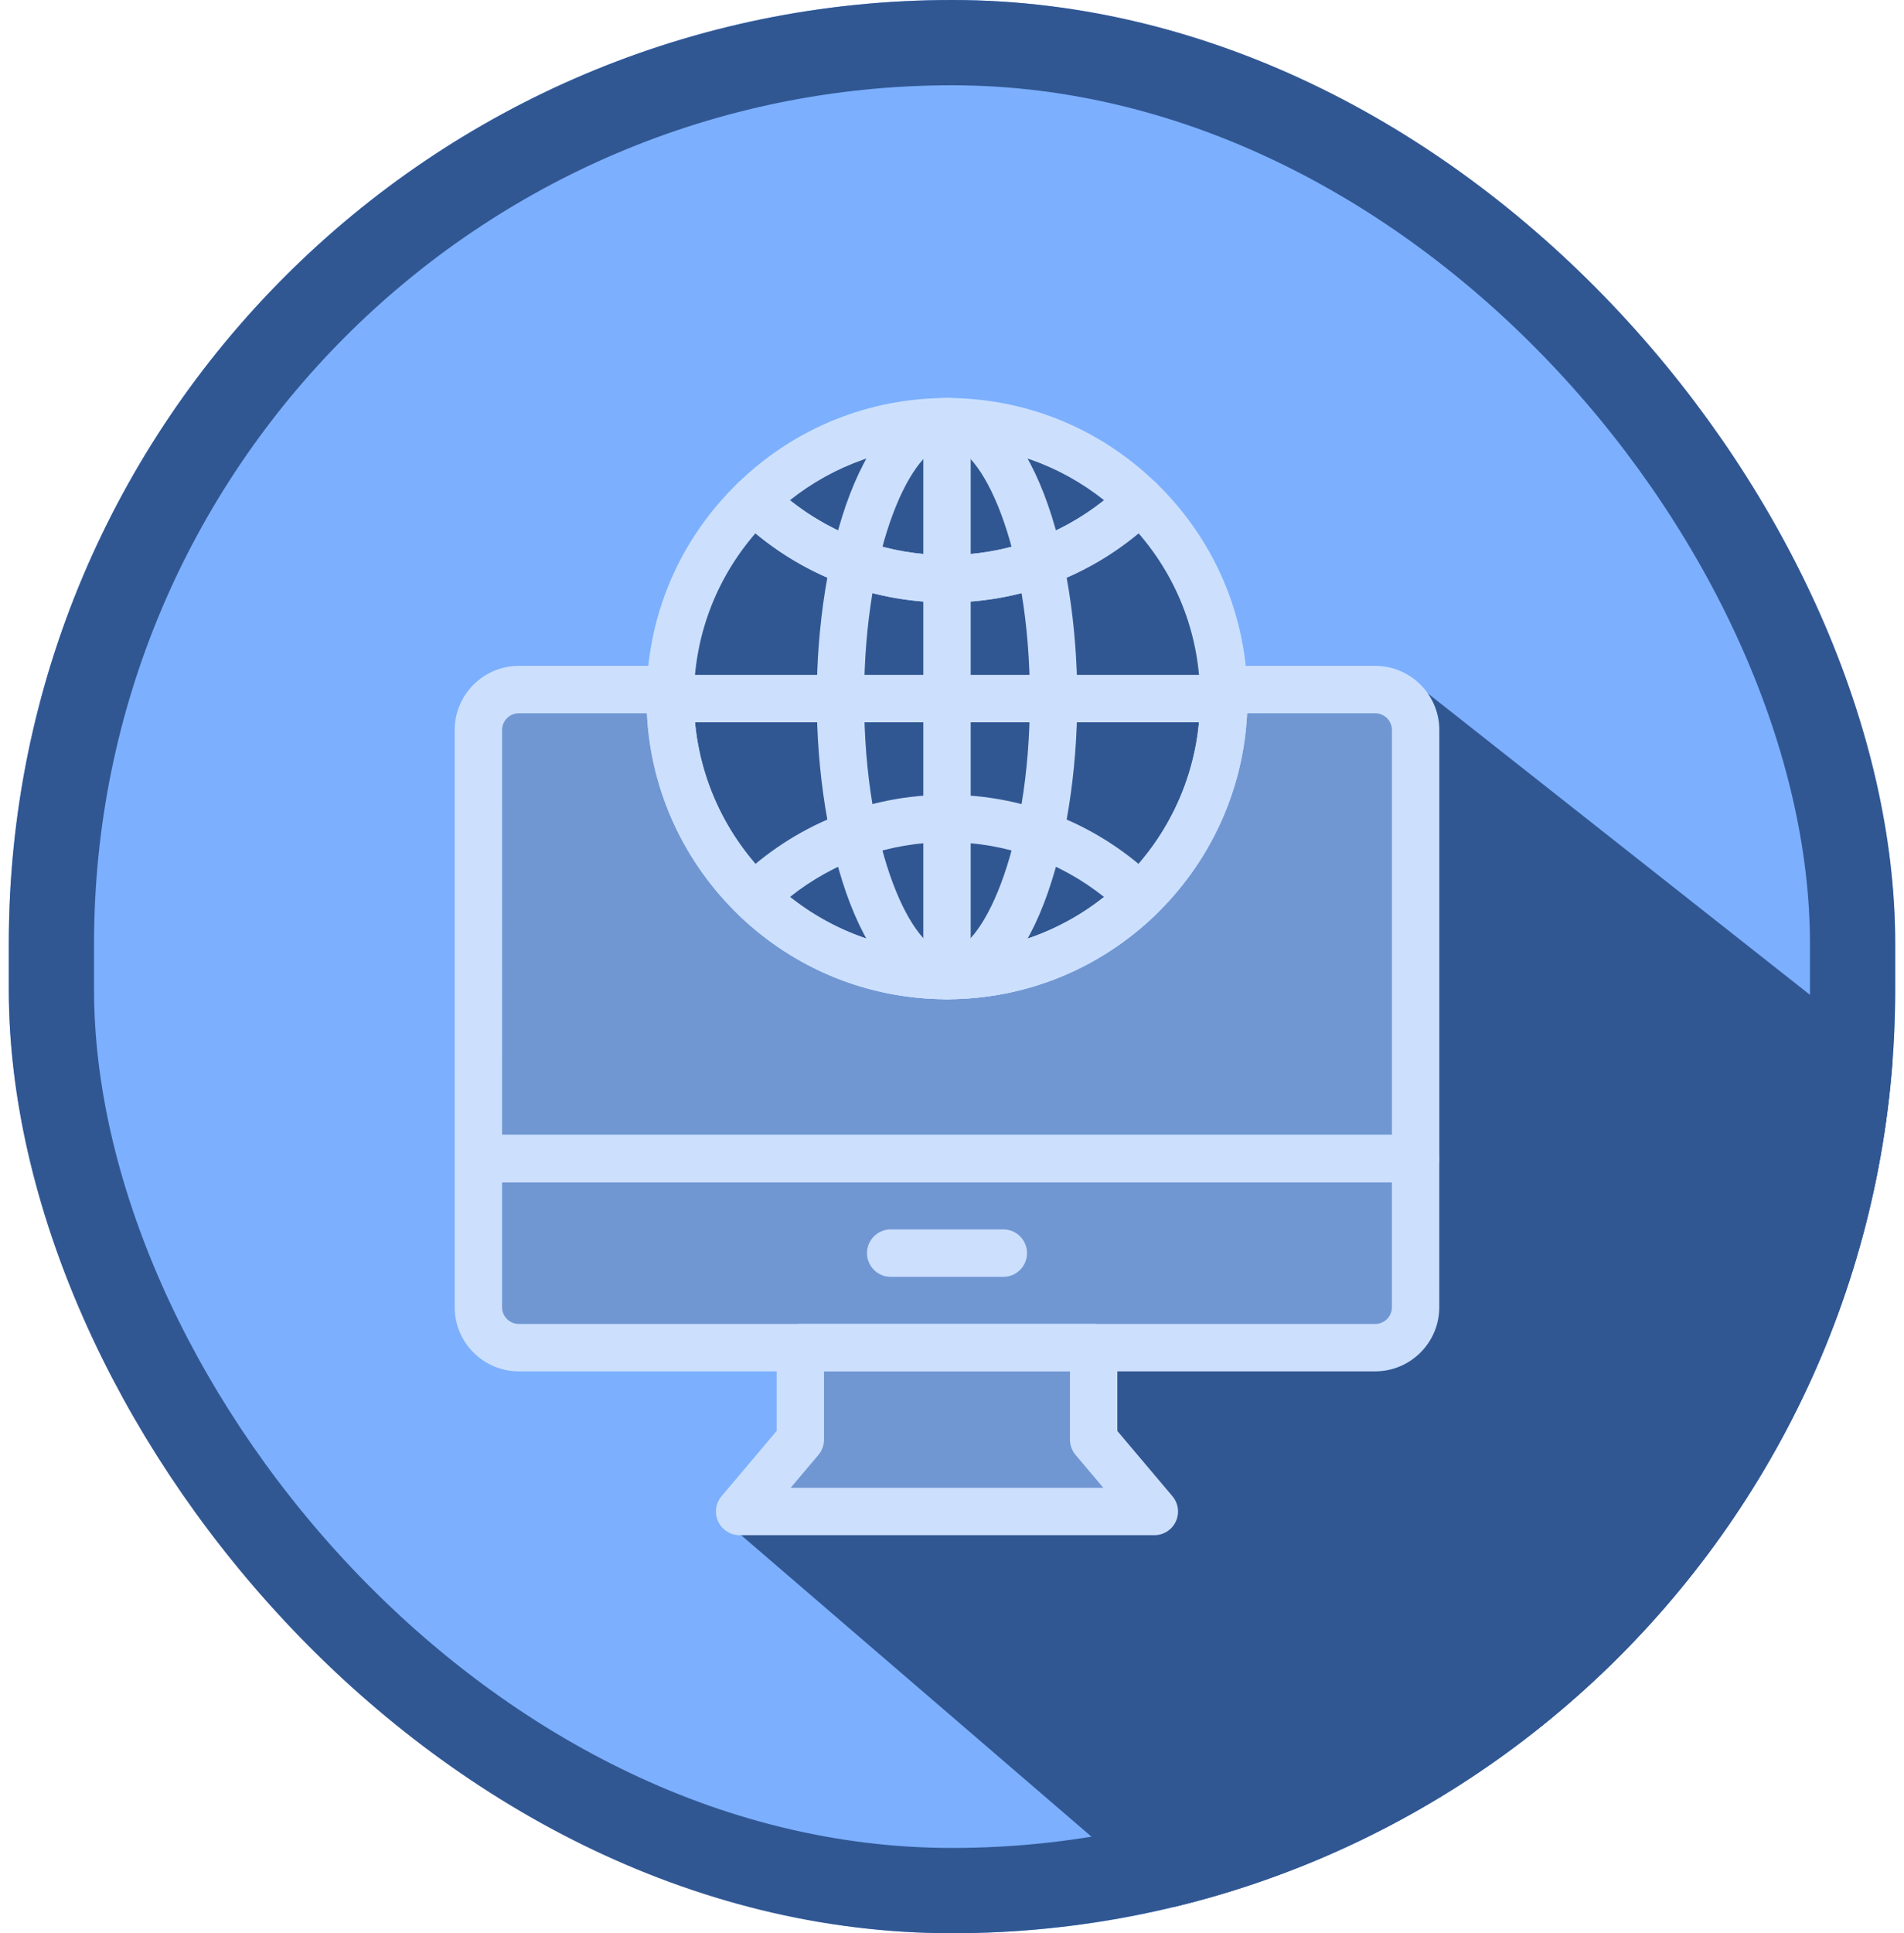 <svg width="134" height="136" viewBox="0 0 134 136" fill="none" xmlns="http://www.w3.org/2000/svg">
<g clip-path="url(#clip0_416_2897)">
<rect x="0.619" width="132.762" height="136" rx="66.381" fill="#7CB0FE"/>
<path d="M51 107H81.5L76.5 99.5L77.5 94.5H99.5V48L151.5 89L97.5 147L51 107Z" fill="#315793"/>
<path d="M56 95H77V101L79.5 106H53.5L56 101V95Z" fill="#7197D3"/>
<rect x="35" y="82" width="64" height="13" fill="#7197D3"/>
<rect x="34" y="49" width="66" height="33" fill="#7197D3"/>
<ellipse cx="66.5" cy="48.5" rx="18.5" ry="19.5" fill="#315793"/>
<path d="M96.782 96.472H36.514C34.025 96.472 32 94.447 32 91.959V81.507C32 80.586 32.746 79.84 33.667 79.84H99.628C100.549 79.84 101.295 80.586 101.295 81.507L101.294 91.959C101.294 94.447 99.27 96.472 96.781 96.472H96.782ZM35.333 83.173V91.959C35.333 92.61 35.863 93.139 36.514 93.139H96.781C97.433 93.139 97.962 92.61 97.962 91.959V83.173H35.333Z" fill="#CCE0FE"/>
<path d="M81.24 107.998H52.055C51.407 107.998 50.817 107.622 50.544 107.034C50.271 106.446 50.363 105.752 50.782 105.257L54.659 100.665V94.803C54.659 93.883 55.405 93.137 56.326 93.137H76.97C77.89 93.137 78.636 93.883 78.636 94.803V100.665L82.514 105.257C82.932 105.752 83.025 106.446 82.752 107.034C82.48 107.622 81.889 107.998 81.241 107.998H81.24ZM55.644 104.665H77.651L75.696 102.349C75.442 102.049 75.303 101.668 75.303 101.274V96.47L57.993 96.47V101.275C57.993 101.669 57.853 102.05 57.6 102.35L55.644 104.665ZM56.326 101.275H56.343H56.326Z" fill="#CCE0FE"/>
<path d="M66.648 70.29C54.988 70.29 45.503 60.804 45.503 49.145C45.503 43.397 47.778 38.016 51.911 33.996C52.557 33.366 53.589 33.366 54.236 33.996C57.585 37.254 61.993 39.049 66.649 39.049C71.305 39.049 75.714 37.254 79.062 33.996C79.709 33.366 80.739 33.366 81.387 33.996C85.519 38.016 87.796 43.396 87.796 49.145C87.796 60.805 78.309 70.29 66.649 70.29H66.648ZM53.167 37.515C50.363 40.749 48.835 44.823 48.835 49.144C48.835 58.966 56.826 66.957 66.649 66.957C76.471 66.957 84.462 58.967 84.462 49.144C84.462 44.823 82.934 40.749 80.13 37.515C76.34 40.664 71.614 42.381 66.648 42.381C61.684 42.381 56.958 40.664 53.167 37.515H53.167Z" fill="#CCE0FE"/>
<path d="M99.63 83.172H33.667C32.746 83.172 32 82.426 32 81.505L32.001 51.357C32.001 48.868 34.025 46.844 36.515 46.844H47.202C47.653 46.844 48.086 47.028 48.401 47.352C48.715 47.677 48.883 48.116 48.868 48.568L48.849 48.889C48.844 48.974 48.836 49.059 48.836 49.144C48.836 58.966 56.827 66.957 66.649 66.957C76.472 66.957 84.462 58.966 84.462 49.144C84.462 49.061 84.455 48.98 84.449 48.899L84.43 48.561C84.416 48.11 84.585 47.673 84.9 47.35C85.214 47.026 85.645 46.844 86.096 46.844H96.783C99.272 46.844 101.297 48.868 101.297 51.357V81.505C101.296 82.426 100.55 83.172 99.63 83.172L99.63 83.172ZM35.334 79.838H97.963L97.963 51.357C97.963 50.706 97.434 50.177 96.783 50.177H87.77C87.231 61.359 77.963 70.29 66.648 70.29C55.333 70.29 46.068 61.359 45.528 50.177H36.516C35.864 50.177 35.335 50.706 35.335 51.357L35.334 79.838Z" fill="#CCE0FE"/>
<path d="M66.648 42.384C61.119 42.384 55.885 40.254 51.91 36.387C51.588 36.072 51.405 35.642 51.405 35.192C51.405 34.742 51.587 34.311 51.91 33.998C55.885 30.13 61.119 28 66.648 28C72.178 28 77.413 30.131 81.386 33.998C81.709 34.312 81.891 34.742 81.891 35.192C81.891 35.642 81.708 36.073 81.386 36.387C77.412 40.254 72.178 42.384 66.648 42.384ZM55.591 35.192C58.733 37.692 62.597 39.05 66.648 39.05C70.7 39.05 74.564 37.691 77.705 35.192C74.564 32.693 70.7 31.333 66.648 31.333C62.597 31.333 58.732 32.692 55.591 35.192Z" fill="#CCE0FE"/>
<path d="M66.648 70.293C61.118 70.293 55.884 68.164 51.91 64.296C51.588 63.982 51.405 63.552 51.405 63.102C51.405 62.652 51.588 62.221 51.91 61.907C55.884 58.04 61.118 55.91 66.648 55.91C72.178 55.91 77.413 58.04 81.386 61.907C81.709 62.222 81.891 62.652 81.891 63.102C81.891 63.552 81.71 63.983 81.386 64.296C77.413 68.164 72.178 70.293 66.648 70.293ZM55.591 63.102C58.732 65.602 62.597 66.96 66.648 66.96C70.701 66.96 74.564 65.602 77.706 63.102C74.564 60.602 70.701 59.243 66.648 59.243C62.596 59.243 58.732 60.602 55.591 63.102Z" fill="#CCE0FE"/>
<path d="M66.648 70.292C60.694 70.292 57.481 59.397 57.481 49.147C57.481 38.895 60.695 28 66.648 28C72.601 28 75.815 38.895 75.815 49.147C75.815 59.397 72.601 70.292 66.648 70.292ZM66.648 31.334C64.269 31.334 60.815 38.273 60.815 49.147C60.815 60.02 64.269 66.96 66.648 66.96C69.027 66.96 72.481 60.02 72.481 49.147C72.481 38.272 69.027 31.334 66.648 31.334Z" fill="#CCE0FE"/>
<path d="M66.648 70.292C65.728 70.292 64.981 69.546 64.981 68.625V29.667C64.981 28.746 65.727 28 66.648 28C67.569 28 68.315 28.746 68.315 29.667V68.625C68.315 69.546 67.569 70.292 66.648 70.292Z" fill="#CCE0FE"/>
<path d="M86.128 50.814H47.168C46.247 50.814 45.501 50.068 45.501 49.147C45.501 48.227 46.247 47.48 47.168 47.48H86.126C87.047 47.48 87.793 48.227 87.793 49.147C87.793 50.067 87.047 50.814 86.127 50.814H86.128Z" fill="#CCE0FE"/>
<path d="M70.612 89.822H62.685C61.765 89.822 61.019 89.076 61.019 88.155C61.019 87.234 61.765 86.488 62.685 86.488H70.612C71.533 86.488 72.279 87.234 72.279 88.155C72.279 89.076 71.532 89.822 70.612 89.822Z" fill="#CCE0FE"/>
</g>
<rect x="3.619" y="3" width="126.762" height="130" rx="63.381" stroke="#315793" stroke-width="6"/>
<defs>
<clipPath id="clip0_416_2897">
<rect x="0.619" width="132.762" height="136" rx="66.381" fill="white"/>
</clipPath>
</defs>
</svg>

